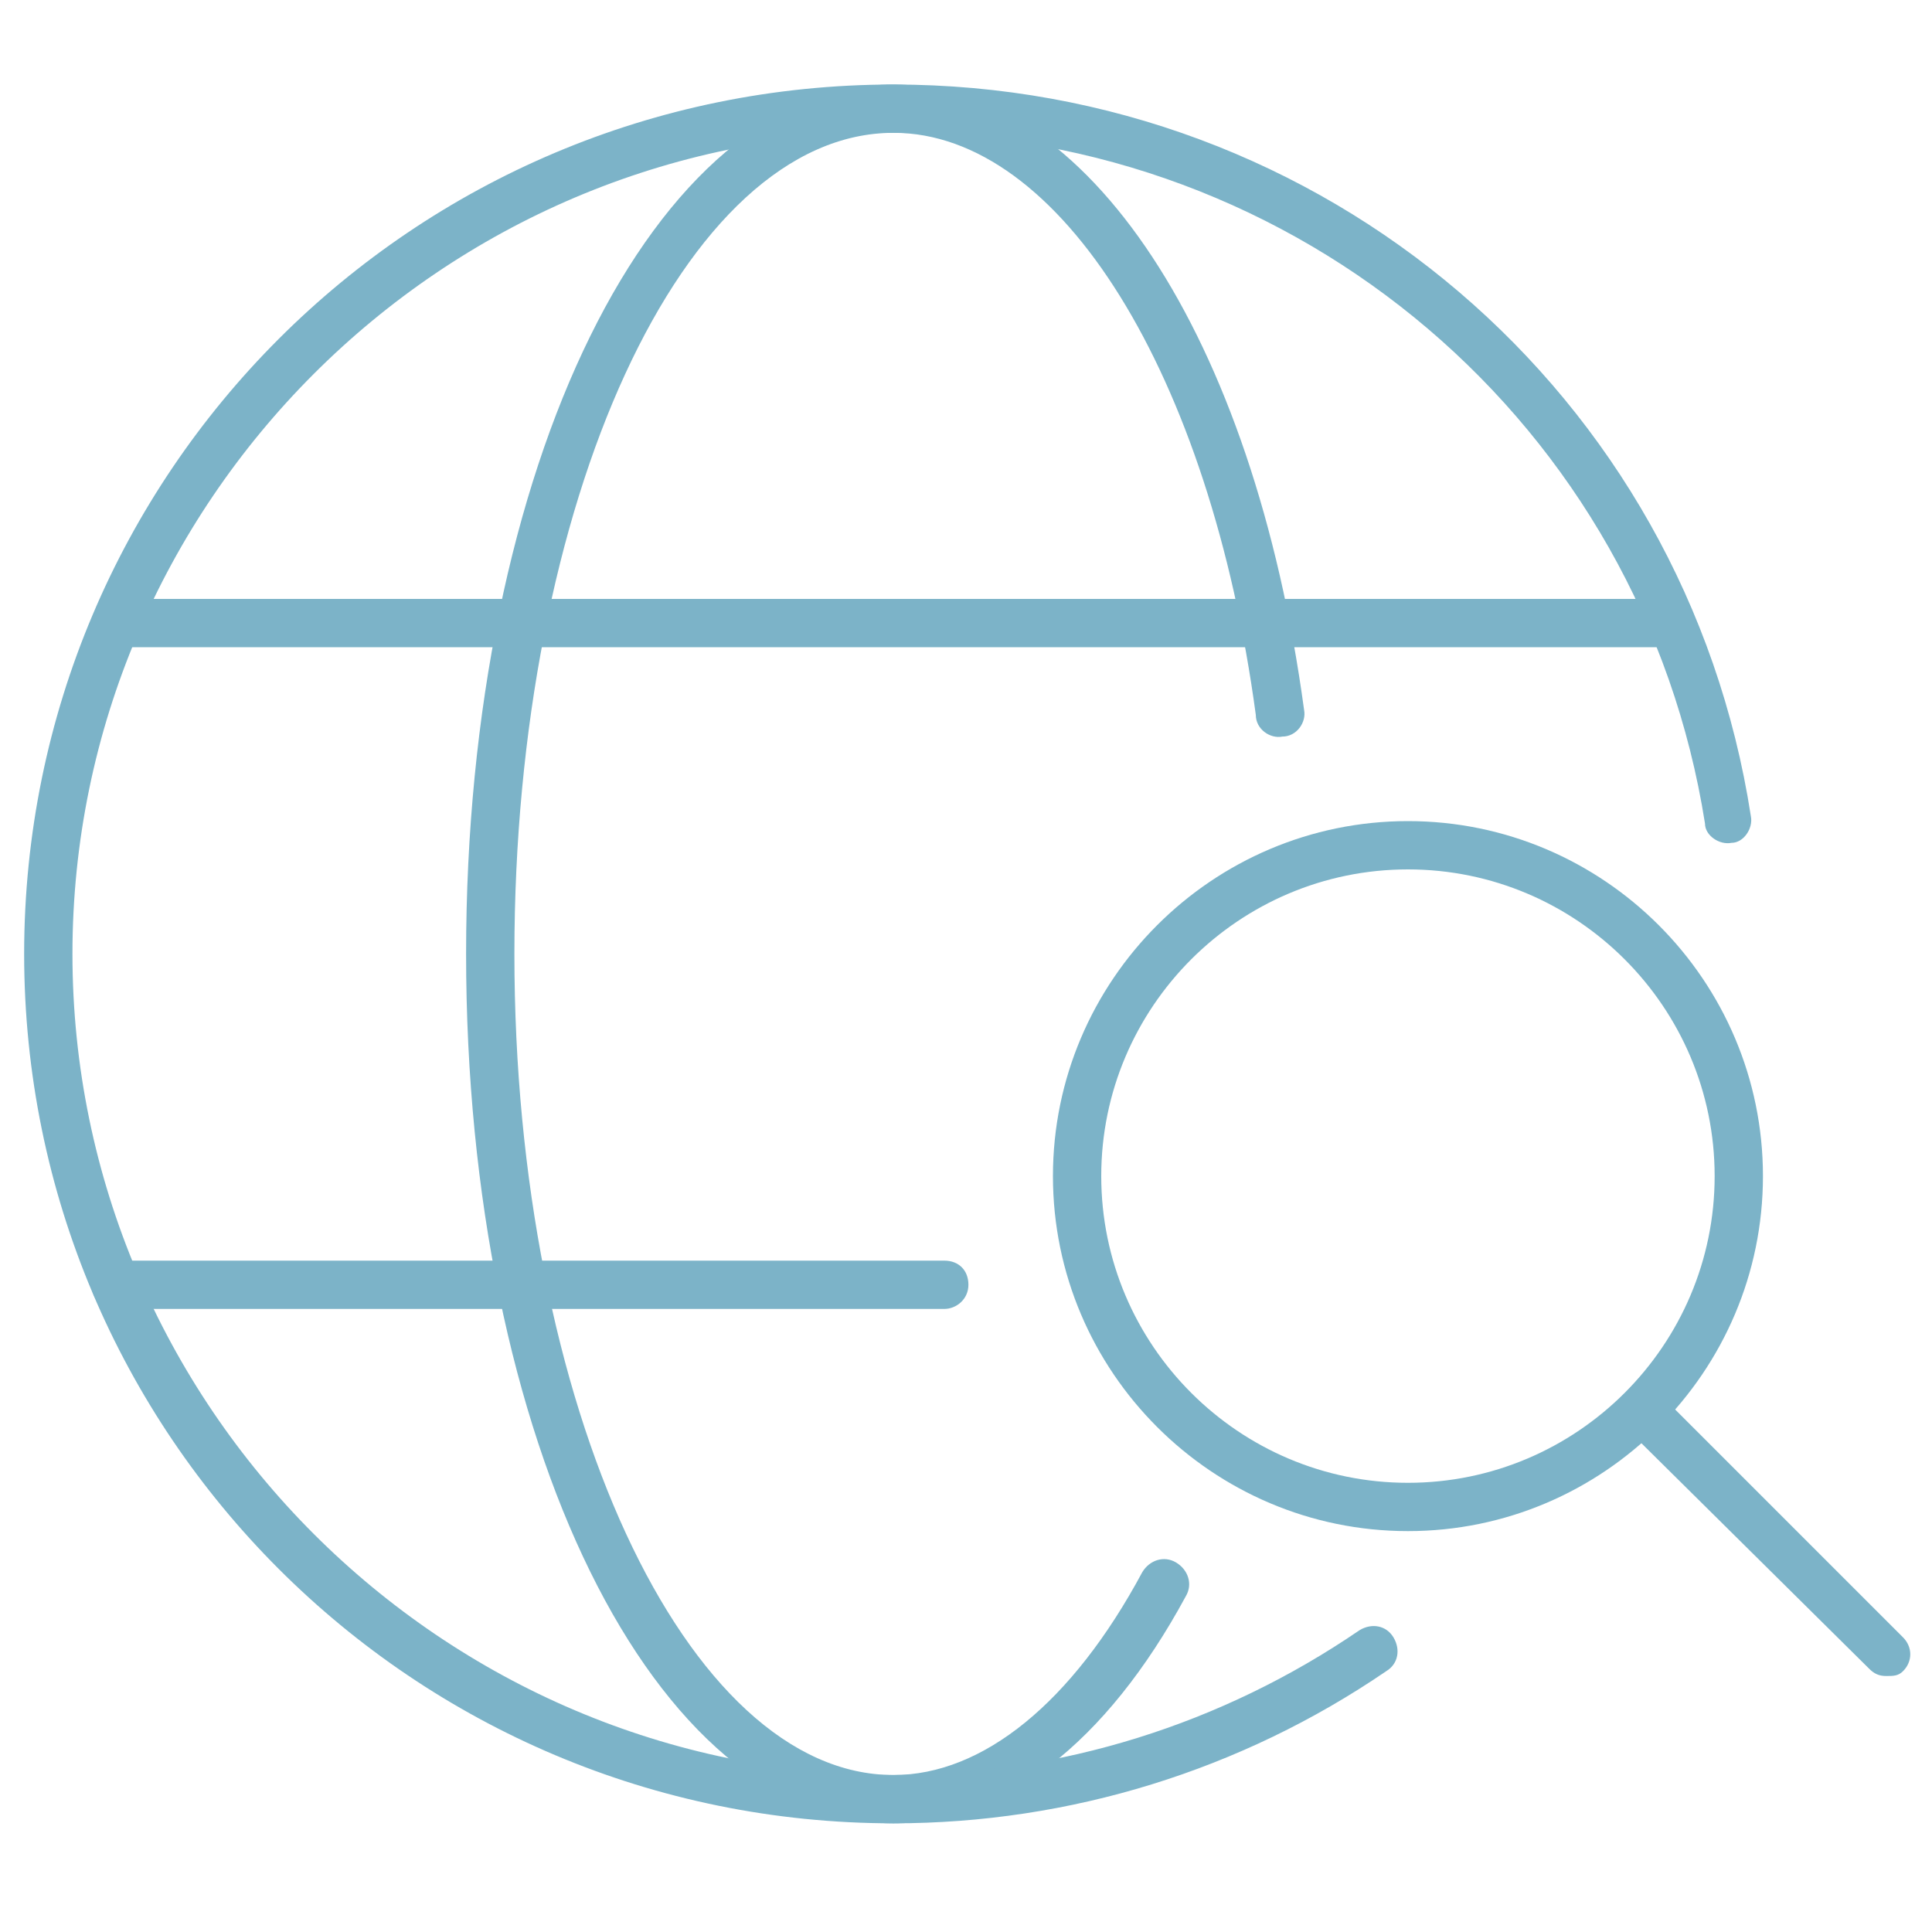 <?xml version="1.0" encoding="utf-8"?>
<!-- Generator: Adobe Illustrator 24.3.0, SVG Export Plug-In . SVG Version: 6.00 Build 0)  -->
<svg version="1.1" id="Layer_1" xmlns="http://www.w3.org/2000/svg" xmlns:xlink="http://www.w3.org/1999/xlink" x="0px" y="0px"
	 width="80px" height="80px" viewBox="0 0 80 80" style="enable-background:new 0 0 80 80;" xml:space="preserve">
<style type="text/css">
	.st0{fill:#7CB3C8;}
</style>
<g>
	<path class="st0" d="M58.3,63.4c-8.1,0-14.7-6.6-14.7-14.7c0-8.1,6.6-14.7,14.7-14.7C66.4,34,73,40.6,73,48.7
		C73,56.8,66.4,63.4,58.3,63.4z M58.3,36c-7,0-12.7,5.7-12.7,12.7c0,7,5.7,12.7,12.7,12.7c7,0,12.7-5.7,12.7-12.7
		C71,41.7,65.3,36,58.3,36z"/>
	<path class="st0" d="M78.1,69.4c-0.3,0-0.5-0.1-0.7-0.3L67.3,59.1c-0.4-0.4-0.4-1,0-1.4s1-0.4,1.4,0l10.1,10.1c0.4,0.4,0.4,1,0,1.4
		C78.6,69.4,78.4,69.4,78.1,69.4z"/>
	<rect x="4.8" y="24.8" class="st0" width="64.4" height="2"/>
	<path class="st0" d="M37,75.5c-9.9,0-17.7-15.8-17.7-36s7.8-36,17.7-36c8,0,14.9,10.4,17,25.9c0.1,0.5-0.3,1.1-0.9,1.1
		c-0.5,0.1-1.1-0.3-1.1-0.9C50.1,15.5,43.9,5.5,37,5.5c-8.7,0-15.7,15.3-15.7,34s7.1,34,15.7,34c3.7,0,7.4-3,10.3-8.4
		c0.3-0.5,0.9-0.7,1.4-0.4c0.5,0.3,0.7,0.9,0.4,1.4C45.8,72.2,41.5,75.5,37,75.5z"/>
	<path class="st0" d="M37,75.5c-19.9,0-36-16.1-36-36c0-19.9,16.1-36,36-36c17.8,0,32.8,12.8,35.5,30.3c0.1,0.5-0.3,1.1-0.8,1.1
		c-0.5,0.1-1.1-0.3-1.1-0.8C68,17.6,53.8,5.5,37,5.5c-18.7,0-34,15.3-34,34s15.3,34,34,34c6.9,0,13.6-2.1,19.3-6
		c0.5-0.3,1.1-0.2,1.4,0.3c0.3,0.5,0.2,1.1-0.3,1.4C51.4,73.3,44.3,75.5,37,75.5z"/>
	<path class="st0" d="M39.1,54.2H4.8c-0.6,0-1-0.4-1-1s0.4-1,1-1h34.3c0.6,0,1,0.4,1,1S39.6,54.2,39.1,54.2z"/>
</g>
</svg>
